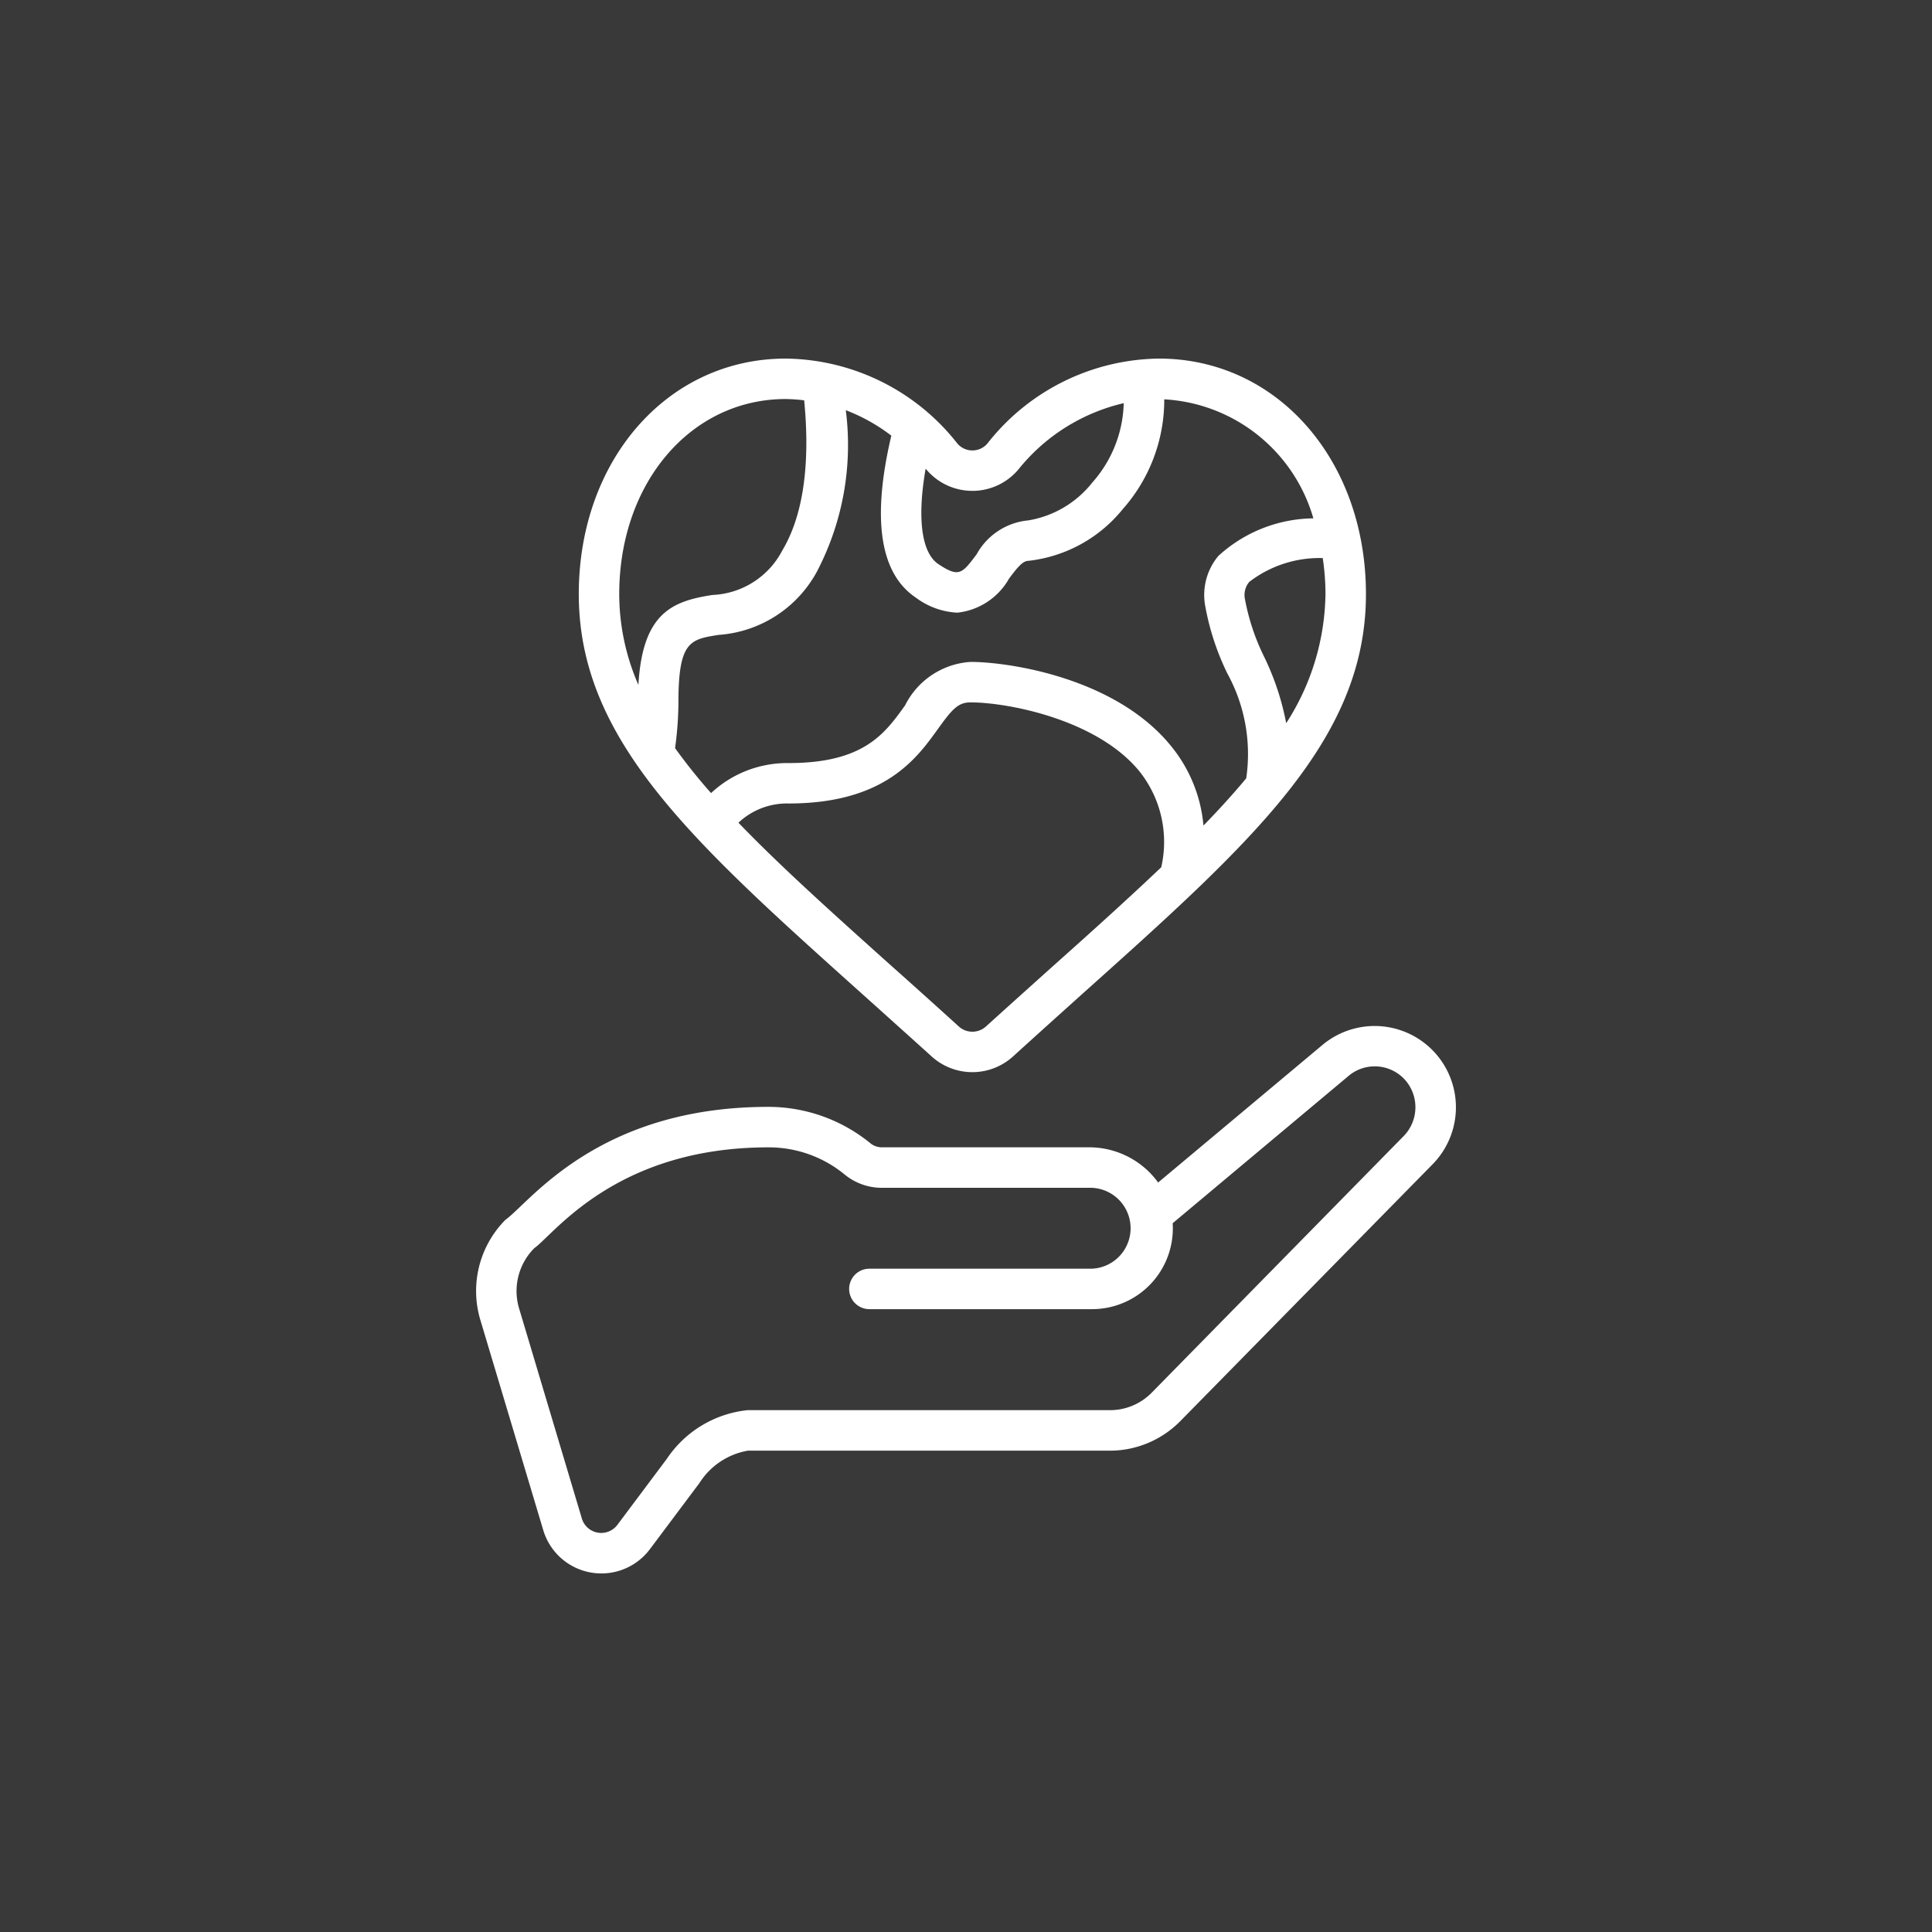 <svg xmlns="http://www.w3.org/2000/svg" width="78" height="78" viewBox="0 0 78 78">
  <g id="Group_1699" data-name="Group 1699" transform="translate(-921 -709)">
    <g id="dalnicni-znamka" transform="translate(66 42)">
      <rect id="Rectangle_16" data-name="Rectangle 16" width="78" height="78" transform="translate(855 667)" fill="#393939"/>
    </g>
    <g id="ethical" transform="translate(934.222 723.477)">
      <path id="Path_1299" data-name="Path 1299" d="M8.718,53.381a2.449,2.449,0,0,0,4.3.741l2-2.67a2.9,2.9,0,0,1,1.96-1.306H31.7a3.993,3.993,0,0,0,2.729-1.191l10.19-10.373a3.282,3.282,0,0,0-4.447-4.817l-6.637,5.556a3.439,3.439,0,0,0-2.81-1.421H22.406a.735.735,0,0,1-.47-.149,6.515,6.515,0,0,0-4.141-1.484c-6.891,0-9.621,3.855-10.608,4.557a4.077,4.077,0,0,0-1.005,4.082ZM8.349,41.972c.816-.581,3.3-4.07,9.446-4.07a4.817,4.817,0,0,1,3.1,1.11,2.368,2.368,0,0,0,1.51.523h8.317a1.634,1.634,0,1,1,.134,3.266H21.877a.816.816,0,0,0,0,1.633h8.981A3.261,3.261,0,0,0,34.124,41v-.037l7.1-5.946a1.641,1.641,0,0,1,2.319.207,1.666,1.666,0,0,1-.086,2.213L33.27,47.811a2.355,2.355,0,0,1-1.6.7h-14.7a4.473,4.473,0,0,0-3.266,1.96l-2,2.671a.816.816,0,0,1-1.43-.239L7.743,44.431a2.449,2.449,0,0,1,.606-2.459Z" transform="translate(0 -6.057)" fill="#fff"/>
      <path id="Path_1300" data-name="Path 1300" d="M25.316,28.168a2.445,2.445,0,0,0,3.3,0c.972-.885,1.908-1.724,2.8-2.527C38.308,19.47,42.857,15.391,42.857,9.509,42.857,4.088,39.264,0,34.5,0A8.932,8.932,0,0,0,27.58,3.421a.787.787,0,0,1-.612.287h0a.79.79,0,0,1-.613-.287A8.931,8.931,0,0,0,19.43,0c-4.762,0-8.353,4.088-8.353,9.509,0,5.879,4.549,9.961,11.435,16.136Q23.854,26.849,25.316,28.168ZM39.637,14.72a10.638,10.638,0,0,0-.88-2.66,8.945,8.945,0,0,1-.783-2.336.824.824,0,0,1,.172-.708,4.652,4.652,0,0,1,2.967-.962,9.938,9.938,0,0,1,.11,1.454,9.825,9.825,0,0,1-1.586,5.212Zm1.1-8.27A5.775,5.775,0,0,0,36.9,7.966a2.456,2.456,0,0,0-.536,2,10.391,10.391,0,0,0,.9,2.752,6.751,6.751,0,0,1,.759,4.228q-.781.938-1.726,1.906a5.879,5.879,0,0,0-1.32-3.223c-2.264-2.775-6.6-3.383-8.084-3.383A3.184,3.184,0,0,0,24.251,14c-.821,1.146-1.67,2.33-4.7,2.33a4.506,4.506,0,0,0-3.134,1.212,23.181,23.181,0,0,1-1.453-1.815A13.931,13.931,0,0,0,15.1,13.88c0-2.469.476-2.544,1.625-2.725A4.9,4.9,0,0,0,20.7,8.584a11.032,11.032,0,0,0,1.157-6.5,7.259,7.259,0,0,1,1.838,1.028c-.793,3.362-.465,5.572,1,6.546a3.033,3.033,0,0,0,1.665.6,2.727,2.727,0,0,0,2.087-1.375c.335-.447.554-.718.784-.718a5.71,5.71,0,0,0,3.81-2.09,6.65,6.65,0,0,0,1.673-4.43A6.649,6.649,0,0,1,40.734,6.45ZM26.966,5.341h0a2.427,2.427,0,0,0,1.866-.873A7.675,7.675,0,0,1,33.078,1.8,5.01,5.01,0,0,1,31.813,5,4.164,4.164,0,0,1,29.23,6.532,2.662,2.662,0,0,0,27.14,7.9c-.589.785-.711.95-1.542.4-.692-.46-.863-1.867-.518-3.855l.02.022a2.425,2.425,0,0,0,1.866.873ZM19.43,1.633a6.875,6.875,0,0,1,.746.052c.19,1.924.145,4.344-.881,6.059a3.34,3.34,0,0,1-2.827,1.8c-1.583.249-2.818.693-2.984,3.631a9.162,9.162,0,0,1-.774-3.664C12.71,5.019,15.6,1.633,19.43,1.633ZM17.523,18.738a2.858,2.858,0,0,1,2.023-.776c3.873,0,5.172-1.813,6.032-3.011.572-.794.812-1.071,1.316-1.071,1.484,0,5.1.68,6.817,2.783a4.572,4.572,0,0,1,.881,3.874c-1.278,1.215-2.7,2.5-4.26,3.892q-1.346,1.206-2.812,2.531a.816.816,0,0,1-1.106,0Q24.95,25.63,23.6,24.43C21.256,22.326,19.2,20.48,17.523,18.738Z" transform="translate(-0.932)" fill="#fff"/>
    </g>
  </g>
</svg>
